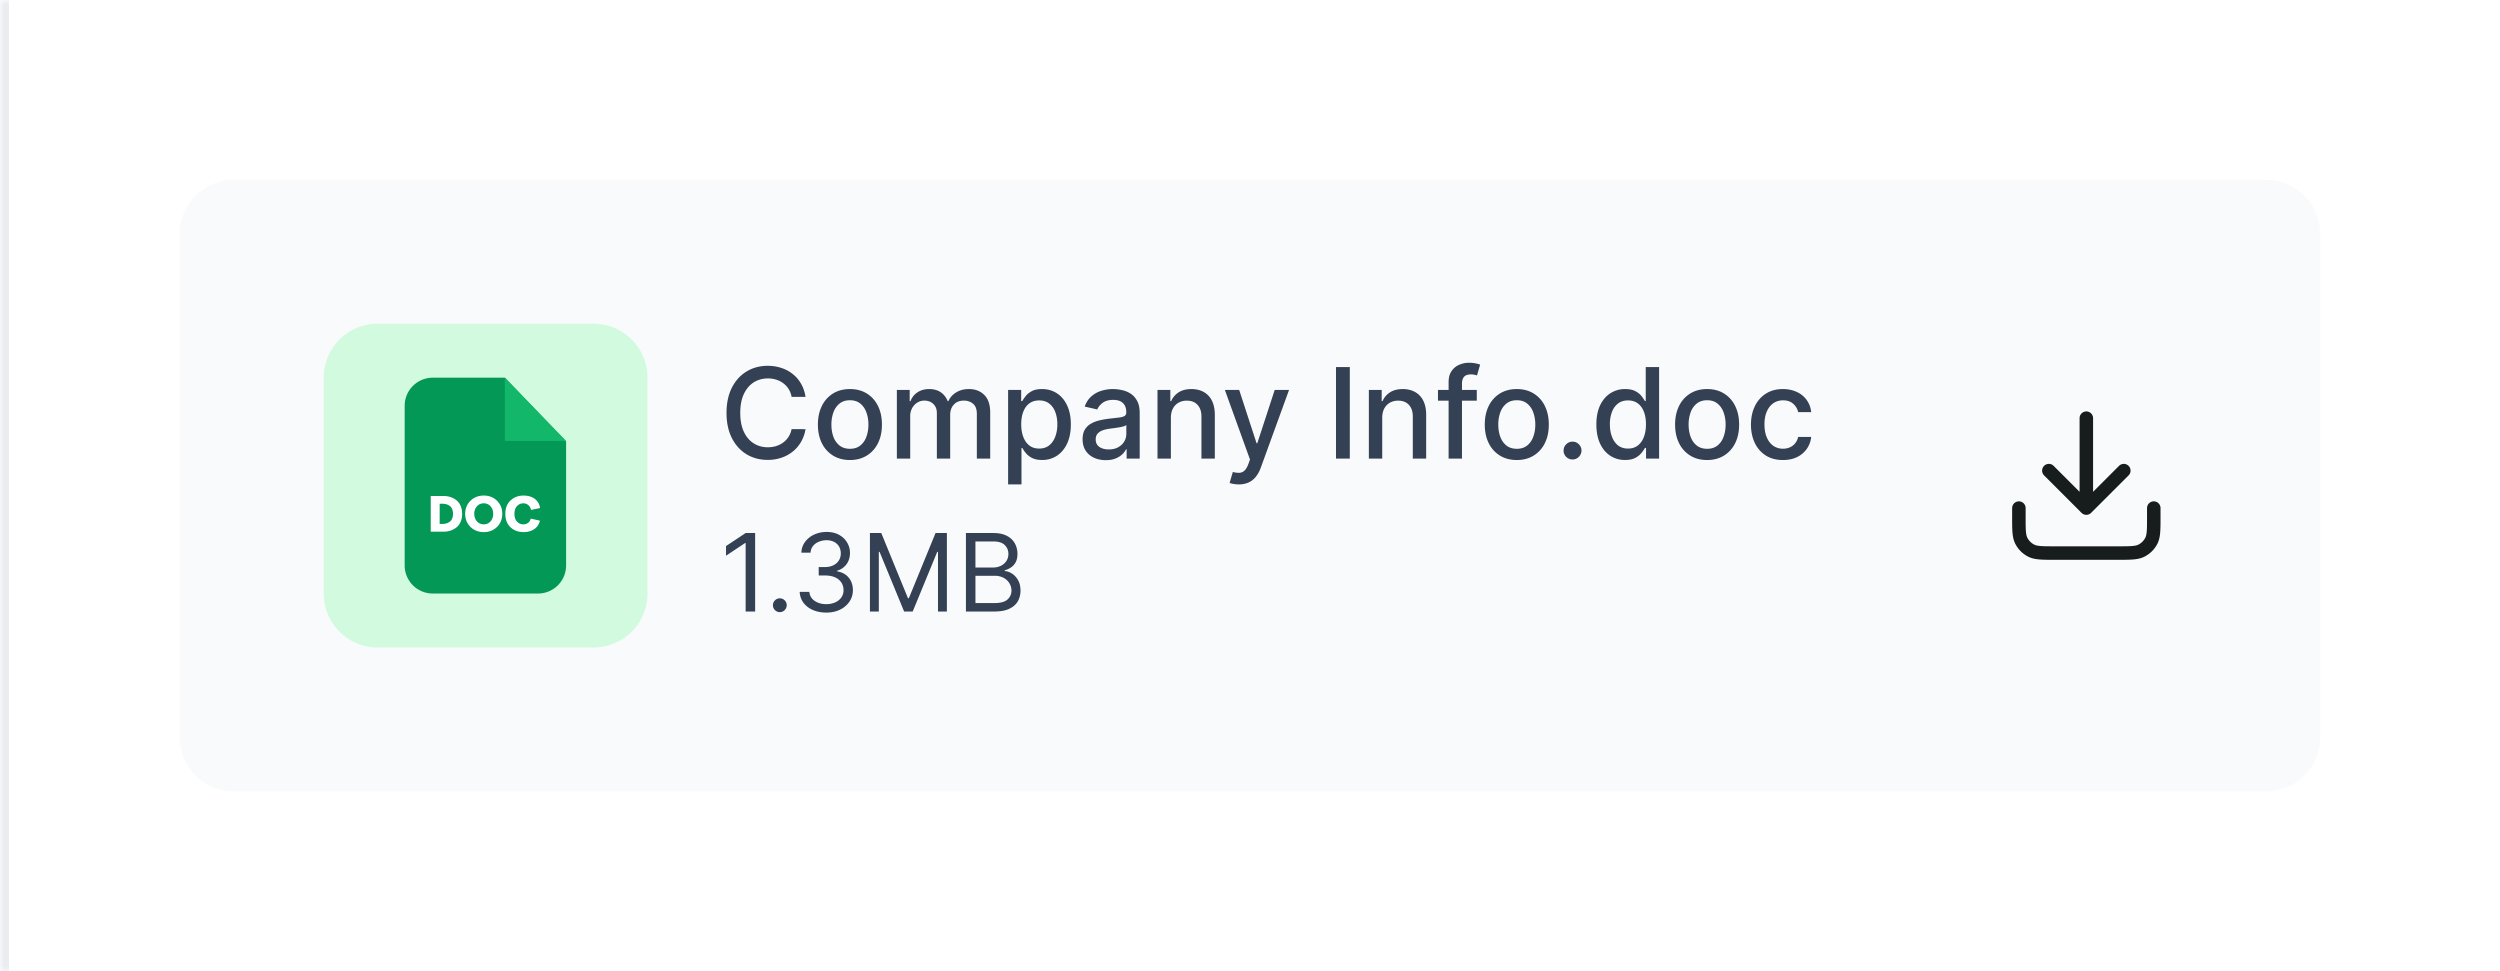 <svg xmlns="http://www.w3.org/2000/svg" width="278" height="108" fill="none"><mask id="a" fill="#fff"><path d="M0 0h278v108H0V0Z"/></mask><path fill="#fff" d="M0 0h278v108H0V0Z"/><path fill="#EAECF0" d="M1 108V0h-2v108h2Z" mask="url(#a)"/><g clip-path="url(#b)"><g clip-path="url(#c)"><path fill="#F9FAFB" d="M20 26a6 6 0 0 1 6-6h226a6 6 0 0 1 6 6v56a6 6 0 0 1-6 6H26a6 6 0 0 1-6-6V26Z"/><path fill="#D1FADF" d="M36 42a6 6 0 0 1 6-6h24a6 6 0 0 1 6 6v24a6 6 0 0 1-6 6H42a6 6 0 0 1-6-6V42Z"/><path fill="#039855" d="M48.122 42h8.03l6.798 7.092v13.786A3.122 3.122 0 0 1 59.828 66H48.122A3.122 3.122 0 0 1 45 62.878V45.122A3.122 3.122 0 0 1 48.122 42Z"/><path fill="#12B76A" fill-rule="evenodd" d="M56.14 42v7.034h6.808L56.14 42Z" clip-rule="evenodd"/><path fill="#fff" d="M47.898 59.125v-3.973h1.408c.281 0 .543.042.786.12.243.08.463.197.66.352.197.155.353.362.466.621.113.26.171.557.171.893 0 .337-.058.634-.171.893a1.577 1.577 0 0 1-.466.621 2.163 2.163 0 0 1-.66.353c-.243.078-.505.12-.786.12h-1.408Zm.994-.864h.294c.159 0 .307-.02.44-.055.136-.039.259-.1.375-.181a.787.787 0 0 0 .272-.35c.068-.148.1-.33.1-.537a1.32 1.32 0 0 0-.1-.54.795.795 0 0 0-.272-.346 1.185 1.185 0 0 0-.375-.181 1.706 1.706 0 0 0-.44-.055h-.294v2.245Zm4.908.91c-.599 0-1.094-.195-1.485-.58-.392-.385-.586-.87-.586-1.453 0-.582.194-1.067.586-1.452.391-.385.886-.58 1.485-.58.589 0 1.077.195 1.469.58.388.385.582.87.582 1.452 0 .583-.194 1.068-.582 1.453-.392.385-.88.58-1.47.58Zm-.764-1.195c.198.22.45.33.757.33.308 0 .557-.11.754-.33.198-.223.295-.501.295-.838 0-.336-.097-.614-.295-.838a.965.965 0 0 0-.754-.33c-.307 0-.56.11-.757.33a1.218 1.218 0 0 0-.297.838c0 .337.1.615.297.838Zm5.177 1.194c-.58 0-1.061-.181-1.443-.537-.385-.36-.576-.857-.576-1.495 0-.634.194-1.132.582-1.491.392-.36.867-.54 1.437-.54.514 0 .935.126 1.268.381.33.253.521.59.57 1.01l-1.003.204a.898.898 0 0 0-.298-.531.812.812 0 0 0-.544-.2c-.284 0-.52.1-.711.303-.191.207-.288.492-.288.864s.097.657.284.86a.924.924 0 0 0 .715.308.824.824 0 0 0 .53-.174.766.766 0 0 0 .276-.466l1.026.233c-.094.4-.301.711-.625.935-.32.223-.721.336-1.2.336Z"/><path fill="#344054" d="M89.575 44.13h-1.55a2.37 2.37 0 0 0-.93-1.517 2.574 2.574 0 0 0-.791-.398 3.086 3.086 0 0 0-.92-.134c-.586 0-1.112.147-1.576.442-.46.295-.825.728-1.094 1.298-.265.57-.397 1.266-.397 2.088 0 .829.132 1.528.398 2.098.268.57.634 1.001 1.098 1.293.464.291.986.437 1.566.437.322 0 .627-.043.915-.129.292-.09.555-.22.79-.393a2.379 2.379 0 0 0 .94-1.496l1.551.005c-.083.5-.243.96-.482 1.382a3.812 3.812 0 0 1-.91 1.084 4.115 4.115 0 0 1-1.263.7 4.67 4.67 0 0 1-1.55.25c-.882 0-1.668-.21-2.357-.627-.69-.421-1.233-1.023-1.63-1.805-.395-.782-.593-1.715-.593-2.799 0-1.087.2-2.02.597-2.799.398-.782.941-1.382 1.63-1.8.69-.42 1.474-.631 2.352-.631.54 0 1.044.078 1.512.234.47.152.893.378 1.267.676.375.295.685.656.93 1.084.245.424.411.91.497 1.456Zm4.936 7.024c-.716 0-1.34-.164-1.874-.492a3.319 3.319 0 0 1-1.243-1.377c-.295-.59-.443-1.28-.443-2.068 0-.792.148-1.485.443-2.078a3.312 3.312 0 0 1 1.242-1.383c.534-.328 1.159-.492 1.875-.492s1.34.164 1.874.492c.534.328.948.79 1.243 1.383.295.593.442 1.285.442 2.078 0 .788-.147 1.478-.442 2.068a3.319 3.319 0 0 1-1.243 1.377c-.534.328-1.158.492-1.874.492Zm.005-1.248c.464 0 .848-.122 1.153-.368a2.15 2.15 0 0 0 .676-.98c.15-.407.224-.856.224-1.346 0-.488-.075-.935-.224-1.343a2.187 2.187 0 0 0-.676-.989c-.305-.249-.69-.373-1.153-.373-.468 0-.855.124-1.163.373a2.221 2.221 0 0 0-.682.99 3.96 3.96 0 0 0-.218 1.342c0 .49.072.94.218 1.347a2.2 2.2 0 0 0 .681.98c.309.245.697.367 1.164.367ZM99.73 51v-7.636h1.427v1.242h.094a1.97 1.97 0 0 1 .781-.984c.361-.239.793-.358 1.297-.358.511 0 .938.12 1.283.358.348.239.605.567.77.984h.08c.182-.407.472-.732.87-.974.398-.245.872-.368 1.422-.368.693 0 1.258.217 1.695.651.441.435.661 1.09.661 1.964V51h-1.486v-4.981c0-.518-.141-.892-.423-1.124a1.535 1.535 0 0 0-1.009-.348c-.484 0-.86.149-1.128.447-.269.295-.403.675-.403 1.139V51h-1.482v-5.076c0-.414-.129-.747-.387-1-.259-.251-.595-.377-1.01-.377-.281 0-.542.074-.78.224-.236.145-.426.35-.572.611a1.879 1.879 0 0 0-.214.91V51H99.73Zm12.373 2.864v-10.5h1.452v1.238h.124c.086-.16.21-.343.373-.552.162-.21.387-.391.676-.547.288-.16.669-.239 1.143-.239.617 0 1.167.156 1.651.467.484.312.863.761 1.138 1.348.279.587.418 1.292.418 2.118 0 .825-.138 1.533-.413 2.123-.275.586-.653 1.039-1.133 1.357a2.936 2.936 0 0 1-1.646.472c-.464 0-.843-.078-1.138-.233a2.143 2.143 0 0 1-.686-.547 4.072 4.072 0 0 1-.383-.557h-.09v4.052h-1.486Zm1.456-6.682c0 .537.078 1.007.234 1.412.156.404.381.72.676.95.295.225.657.337 1.084.337.444 0 .815-.117 1.114-.353.298-.238.523-.561.676-.97.156-.407.234-.866.234-1.376 0-.504-.077-.956-.229-1.357a2.08 2.08 0 0 0-.676-.95c-.299-.232-.671-.348-1.119-.348-.431 0-.795.111-1.094.333-.295.222-.518.532-.671.93-.152.398-.229.861-.229 1.392Zm9.407 3.987c-.484 0-.922-.09-1.313-.268a2.206 2.206 0 0 1-.929-.79c-.226-.346-.339-.768-.339-1.269 0-.43.083-.785.249-1.064a1.83 1.83 0 0 1 .671-.66 3.51 3.51 0 0 1 .945-.369 9.357 9.357 0 0 1 1.064-.189l1.113-.129c.285-.036.493-.094.622-.174.129-.08.194-.209.194-.388v-.035c0-.434-.123-.77-.368-1.009-.242-.238-.603-.358-1.084-.358-.5 0-.895.111-1.183.333-.285.22-.482.463-.592.731l-1.397-.318c.166-.464.408-.839.726-1.123a2.937 2.937 0 0 1 1.109-.627 4.32 4.32 0 0 1 1.317-.199c.305 0 .628.037.97.11.344.07.666.198.964.387.302.19.549.46.741.81.192.349.288.801.288 1.358V51h-1.452v-1.044h-.059a2.1 2.1 0 0 1-.433.567c-.192.185-.439.34-.74.462-.302.123-.663.184-1.084.184Zm.323-1.193c.411 0 .762-.081 1.054-.244.295-.162.519-.374.671-.636a1.65 1.65 0 0 0 .234-.85v-.985c-.053.053-.156.103-.309.15a4.752 4.752 0 0 1-.512.114c-.192.03-.379.058-.561.084l-.458.06a3.678 3.678 0 0 0-.79.184 1.35 1.35 0 0 0-.567.373c-.139.159-.209.371-.209.636 0 .368.136.646.408.835.272.186.618.279 1.039.279Zm6.912-3.51V51h-1.487v-7.636h1.427v1.242h.094c.176-.404.451-.729.826-.974.378-.245.853-.368 1.427-.368.52 0 .976.11 1.367.328a2.2 2.2 0 0 1 .91.965c.215.427.323.956.323 1.586V51h-1.487v-4.678c0-.554-.144-.986-.432-1.298-.289-.315-.685-.472-1.189-.472a1.86 1.86 0 0 0-.919.224 1.607 1.607 0 0 0-.632.656c-.152.285-.228.63-.228 1.034Zm7.547 7.398c-.223 0-.425-.019-.607-.055a1.93 1.93 0 0 1-.408-.11l.358-1.218a2.4 2.4 0 0 0 .726.095.87.87 0 0 0 .562-.239c.166-.149.311-.392.437-.73l.184-.508-2.794-7.735h1.591l1.934 5.926h.08l1.934-5.926h1.596l-3.147 8.655a3.466 3.466 0 0 1-.557 1.01 2.165 2.165 0 0 1-.806.626 2.635 2.635 0 0 1-1.083.209Zm12.35-13.046V51h-1.536V40.818h1.536Zm3.605 5.648V51h-1.487v-7.636h1.427v1.242h.094c.176-.404.451-.729.826-.974.378-.245.853-.368 1.427-.368.52 0 .976.11 1.367.328a2.2 2.2 0 0 1 .91.965c.215.427.323.956.323 1.586V51h-1.487v-4.678c0-.554-.144-.986-.432-1.298-.289-.315-.685-.472-1.189-.472a1.86 1.86 0 0 0-.919.224 1.607 1.607 0 0 0-.632.656c-.152.285-.228.63-.228 1.034Zm10.515-3.102v1.193h-4.316v-1.193h4.316ZM161.085 51v-8.521c0-.478.105-.874.314-1.188.208-.319.485-.556.83-.711a2.65 2.65 0 0 1 1.123-.24 3.4 3.4 0 0 1 .766.075c.212.047.37.09.472.13l-.348 1.203a6.888 6.888 0 0 0-.268-.07 1.526 1.526 0 0 0-.398-.044c-.361 0-.62.089-.775.268-.153.179-.229.438-.229.776V51h-1.487Zm7.582.154c-.716 0-1.341-.164-1.874-.492a3.316 3.316 0 0 1-1.243-1.377c-.295-.59-.443-1.28-.443-2.068 0-.792.148-1.485.443-2.078a3.31 3.31 0 0 1 1.243-1.383c.533-.328 1.158-.492 1.874-.492.716 0 1.341.164 1.874.492a3.31 3.31 0 0 1 1.243 1.383c.295.593.443 1.285.443 2.078 0 .788-.148 1.478-.443 2.068a3.316 3.316 0 0 1-1.243 1.377c-.533.328-1.158.492-1.874.492Zm.005-1.248c.464 0 .849-.122 1.153-.368.305-.245.531-.571.677-.98a3.89 3.89 0 0 0 .223-1.346c0-.488-.074-.935-.223-1.343a2.189 2.189 0 0 0-.677-.989c-.304-.249-.689-.373-1.153-.373-.467 0-.855.124-1.163.373a2.22 2.22 0 0 0-.681.99 3.956 3.956 0 0 0-.219 1.342c0 .49.073.94.219 1.347.149.408.376.734.681.98.308.245.696.367 1.163.367Zm6.193 1.188a.967.967 0 0 1-.701-.288.964.964 0 0 1-.293-.706c0-.272.098-.504.293-.696a.959.959 0 0 1 .701-.293c.272 0 .506.098.701.293a.94.94 0 0 1 .294.696c0 .182-.047.35-.139.502-.09.15-.209.269-.358.358a.951.951 0 0 1-.498.134Zm5.845.055a2.96 2.96 0 0 1-1.651-.472c-.481-.318-.858-.77-1.134-1.357-.271-.59-.407-1.298-.407-2.123 0-.826.137-1.532.412-2.118.279-.587.66-1.036 1.144-1.348a2.973 2.973 0 0 1 1.645-.467c.474 0 .856.08 1.144.239.292.156.517.338.676.547.162.209.288.393.378.552h.089v-3.784h1.487V51h-1.452v-1.188h-.124a4.02 4.02 0 0 1-.388.557 2.154 2.154 0 0 1-.686.547c-.292.155-.669.233-1.133.233Zm.328-1.268c.427 0 .788-.112 1.083-.338.299-.228.524-.545.677-.95.155-.404.233-.874.233-1.411 0-.53-.076-.995-.228-1.392-.153-.398-.377-.708-.672-.93-.295-.222-.659-.333-1.093-.333-.448 0-.821.116-1.119.348a2.125 2.125 0 0 0-.676.95 3.876 3.876 0 0 0-.224 1.357c0 .51.076.97.229 1.377.152.408.378.73.676.97.302.235.673.352 1.114.352Zm8.793 1.273c-.716 0-1.341-.164-1.874-.492a3.316 3.316 0 0 1-1.243-1.377c-.295-.59-.443-1.28-.443-2.068 0-.792.148-1.485.443-2.078a3.31 3.31 0 0 1 1.243-1.383c.533-.328 1.158-.492 1.874-.492.716 0 1.341.164 1.874.492a3.31 3.31 0 0 1 1.243 1.383c.295.593.443 1.285.443 2.078 0 .788-.148 1.478-.443 2.068a3.316 3.316 0 0 1-1.243 1.377c-.533.328-1.158.492-1.874.492Zm.005-1.248c.464 0 .849-.122 1.154-.368.304-.245.53-.571.676-.98a3.89 3.89 0 0 0 .223-1.346c0-.488-.074-.935-.223-1.343a2.195 2.195 0 0 0-.676-.989c-.305-.249-.69-.373-1.154-.373-.467 0-.855.124-1.163.373a2.22 2.22 0 0 0-.681.99 3.956 3.956 0 0 0-.219 1.342c0 .49.073.94.219 1.347.149.408.376.734.681.98.308.245.696.367 1.163.367Zm8.431 1.248c-.739 0-1.376-.167-1.909-.502a3.32 3.32 0 0 1-1.223-1.397c-.285-.593-.428-1.273-.428-2.038 0-.776.146-1.46.438-2.054a3.347 3.347 0 0 1 1.232-1.397c.531-.334 1.156-.502 1.875-.502.58 0 1.097.108 1.551.323a2.714 2.714 0 0 1 1.601 2.243h-1.447a1.737 1.737 0 0 0-.547-.925c-.282-.259-.659-.388-1.133-.388-.415 0-.778.11-1.089.328-.308.216-.549.524-.721.925-.172.398-.259.868-.259 1.412 0 .557.085 1.037.254 1.442.169.404.408.717.716.94a1.85 1.85 0 0 0 1.099.332c.281 0 .537-.051.765-.154a1.57 1.57 0 0 0 .582-.452c.159-.196.27-.431.333-.706h1.447a2.814 2.814 0 0 1-.482 1.322 2.784 2.784 0 0 1-1.079.915c-.448.222-.973.333-1.576.333ZM83.972 59.273V68h-1.057v-7.62h-.051l-2.131 1.415v-1.073l2.182-1.45h1.057Zm2.744 8.795a.738.738 0 0 1-.541-.226.738.738 0 0 1-.226-.54c0-.211.075-.392.226-.542a.739.739 0 0 1 .54-.226c.211 0 .391.075.542.226.15.15.226.33.226.541a.796.796 0 0 1-.384.665.73.73 0 0 1-.383.102Zm5.175.051c-.562 0-1.064-.096-1.504-.29a2.576 2.576 0 0 1-1.044-.805 2.166 2.166 0 0 1-.418-1.206H90c.023.281.12.524.29.729.17.202.394.358.67.469.275.11.58.166.915.166.375 0 .708-.066.997-.196.29-.13.517-.313.682-.546.165-.233.247-.502.247-.81 0-.32-.08-.603-.238-.847a1.58 1.58 0 0 0-.7-.58c-.306-.14-.68-.209-1.124-.209h-.699v-.937h.699c.347 0 .65-.063.912-.188.264-.125.47-.3.618-.528a1.42 1.42 0 0 0 .226-.801c0-.296-.066-.553-.196-.771a1.341 1.341 0 0 0-.554-.512 1.792 1.792 0 0 0-.836-.183 2.2 2.2 0 0 0-.852.166c-.264.108-.48.266-.648.473a1.232 1.232 0 0 0-.272.742h-1.023a2.08 2.08 0 0 1 .413-1.202 2.602 2.602 0 0 1 1.014-.81c.42-.193.883-.29 1.385-.29.54 0 1.003.11 1.39.328.386.216.683.502.89.857.208.355.311.739.311 1.15 0 .492-.129.911-.387 1.258a1.965 1.965 0 0 1-1.044.72v.068c.55.091.981.325 1.29.703.31.375.465.84.465 1.394 0 .474-.13.9-.388 1.278a2.63 2.63 0 0 1-1.048.886c-.443.216-.947.324-1.513.324Zm4.846-8.846h1.26l2.967 7.244h.102l2.966-7.244h1.261V68h-.988v-6.63h-.086L101.492 68h-.954l-2.728-6.63h-.085V68h-.988v-8.727ZM107.412 68v-8.727h3.051c.608 0 1.11.105 1.505.315.395.207.689.487.882.84.193.349.29.737.29 1.163 0 .375-.067.685-.201.929-.13.244-.304.437-.52.58a2.36 2.36 0 0 1-.694.315v.085c.267.017.535.11.805.281.27.17.496.415.678.733.182.318.272.708.272 1.168 0 .437-.099.83-.298 1.18-.199.35-.513.627-.942.831-.429.205-.987.307-1.674.307h-3.154Zm1.057-.938h2.097c.69 0 1.18-.133 1.47-.4.292-.27.439-.597.439-.98a1.55 1.55 0 0 0-.226-.818 1.635 1.635 0 0 0-.644-.606 2.018 2.018 0 0 0-.988-.23h-2.148v3.034Zm0-3.954h1.96c.319 0 .605-.063.861-.188a1.5 1.5 0 0 0 .614-.528 1.4 1.4 0 0 0 .23-.801c0-.384-.134-.709-.401-.976-.267-.27-.69-.405-1.27-.405h-1.994v2.898Z"/><path stroke="#161D1C" stroke-linecap="round" stroke-linejoin="round" stroke-width="1.5" d="M239.5 56.5v1c0 1.4 0 2.1-.272 2.635a2.51 2.51 0 0 1-1.093 1.093c-.535.272-1.235.272-2.635.272h-7c-1.4 0-2.1 0-2.635-.273a2.505 2.505 0 0 1-1.093-1.092c-.272-.535-.272-1.235-.272-2.635v-1m11.667-4.167L232 56.5m0 0-4.167-4.167M232 56.5v-10"/></g></g><defs><clipPath id="b"><path fill="#fff" d="M20 20h238v68H20z"/></clipPath><clipPath id="c"><path fill="#fff" d="M20 20h238v68H20z"/></clipPath></defs></svg>